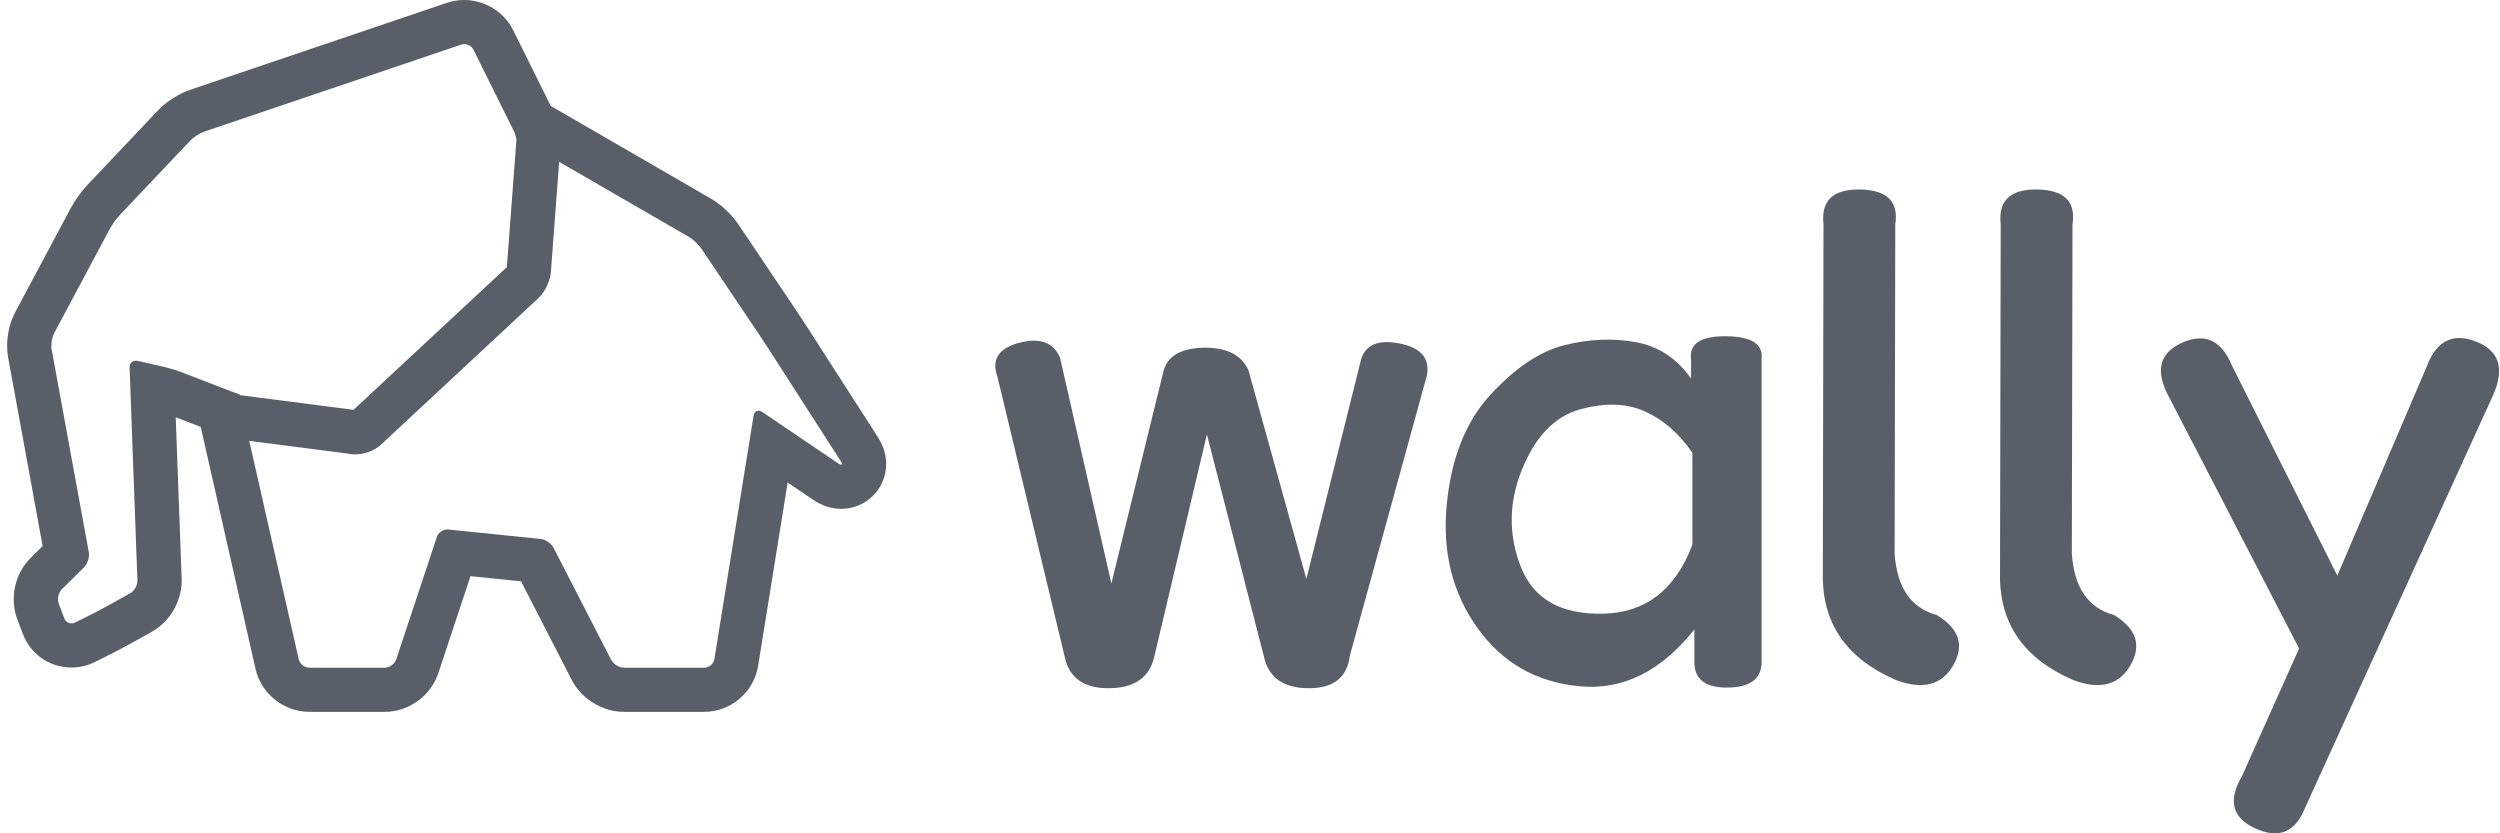 <?xml version="1.0" encoding="UTF-8" standalone="no"?>
<svg width="108px" height="36px" viewBox="0 0 108 36" version="1.1" xmlns="http://www.w3.org/2000/svg" xmlns:xlink="http://www.w3.org/1999/xlink" xmlns:sketch="http://www.bohemiancoding.com/sketch/ns">
    <!-- Generator: Sketch 3.3.1 (12002) - http://www.bohemiancoding.com/sketch -->
    <title>Fill 1 Copy 2</title>
    <desc>Created with Sketch.</desc>
    <defs></defs>
    <g id="Page-1" stroke="none" stroke-width="1" fill="none" fill-rule="evenodd" sketch:type="MSPage">
        <g id="Prueba-Gratis-1" sketch:type="MSArtboardGroup" transform="translate(-208, -50)" fill="#595f68">
            <g id="Menu---White" sketch:type="MSLayerGroup" transform="translate(-1, 32)">
                <path d="M246.92,36.876 L243.871,32.132 C243.751,31.945 243.554,31.645 243.432,31.462 L240.887,27.677 C240.608,27.262 240.148,26.832 239.715,26.582 L232.793,22.577 L231.167,19.301 C230.775,18.511 229.945,18 229.053,18 C228.798,18 228.547,18.041 228.307,18.122 L217.22,21.877 C216.729,22.043 216.179,22.394 215.822,22.772 L212.79,25.974 C212.527,26.252 212.23,26.664 212.051,27 L209.654,31.491 C209.355,32.05 209.236,32.815 209.35,33.438 L210.842,41.59 L210.327,42.1 C209.641,42.777 209.407,43.841 209.746,44.745 L209.983,45.375 C210.316,46.263 211.143,46.837 212.089,46.837 C212.44,46.837 212.792,46.753 213.107,46.595 L213.814,46.241 C214.029,46.133 214.356,45.961 214.559,45.848 L215.547,45.301 C216.359,44.85 216.882,43.925 216.848,42.999 L216.591,36.026 L217.671,36.443 L220.038,46.894 C220.282,47.971 221.262,48.752 222.369,48.752 L225.618,48.752 C226.656,48.752 227.609,48.065 227.935,47.082 L229.326,42.89 L231.509,43.113 L233.701,47.377 C234.125,48.2 235.032,48.752 235.959,48.752 L239.42,48.752 C240.567,48.752 241.569,47.9 241.75,46.771 L243.027,38.845 L244.124,39.588 C244.511,39.849 244.919,39.982 245.339,39.982 C246.051,39.982 246.704,39.597 247.044,38.977 C247.214,38.667 247.541,37.843 246.92,36.876 L246.92,36.876 Z M216.839,34.078 C216.644,34.002 216.317,33.902 216.113,33.855 L214.955,33.59 C214.927,33.584 214.9,33.581 214.875,33.581 C214.71,33.581 214.591,33.705 214.598,33.885 L214.936,43.07 C214.944,43.278 214.801,43.532 214.617,43.634 L213.628,44.182 C213.445,44.284 213.142,44.443 212.955,44.538 L212.249,44.891 C212.196,44.918 212.142,44.93 212.089,44.93 C211.953,44.93 211.828,44.847 211.775,44.706 L211.538,44.076 C211.464,43.881 211.526,43.6 211.675,43.453 L212.635,42.503 C212.783,42.356 212.874,42.067 212.837,41.861 L211.232,33.096 C211.195,32.891 211.244,32.571 211.343,32.387 L213.74,27.895 C213.838,27.711 214.037,27.435 214.181,27.283 L217.213,24.081 C217.357,23.929 217.637,23.749 217.836,23.682 L228.922,19.928 C228.965,19.914 229.009,19.907 229.053,19.907 C229.216,19.907 229.379,19.999 229.452,20.146 L231.166,23.598 C231.233,23.733 231.273,23.83 231.304,24.014 L231.312,24.017 L230.896,29.539 L224.273,35.704 L219.355,35.069 L219.35,35.031 C219.184,34.975 219.084,34.944 218.957,34.895 L216.839,34.078 L216.839,34.078 Z M245.339,38.075 C245.311,38.075 245.263,38.054 245.199,38.011 L241.93,35.797 C241.873,35.759 241.818,35.741 241.767,35.741 C241.661,35.741 241.576,35.819 241.554,35.958 L239.862,46.47 C239.829,46.676 239.63,46.845 239.42,46.845 L235.959,46.845 C235.749,46.845 235.499,46.693 235.404,46.507 L232.911,41.66 C232.816,41.474 232.567,41.305 232.358,41.283 L228.371,40.875 C228.358,40.874 228.344,40.873 228.33,40.873 C228.134,40.873 227.934,41.012 227.872,41.197 L226.118,46.484 C226.053,46.683 225.827,46.845 225.618,46.845 L222.369,46.845 C222.159,46.845 221.95,46.678 221.904,46.475 L219.768,37.045 L223.989,37.59 C224.102,37.616 224.219,37.629 224.337,37.629 C224.749,37.629 225.173,37.476 225.466,37.203 L232.242,30.895 C232.583,30.578 232.806,30.062 232.81,29.592 L233.156,24.992 L238.756,28.232 C238.937,28.336 239.181,28.564 239.298,28.738 L241.843,32.524 C241.96,32.698 242.148,32.984 242.26,33.16 L245.309,37.904 C245.38,38.015 245.387,38.075 245.339,38.075 Z M269.462,32.838 C270.382,33.018 270.776,33.476 270.643,34.214 L267.313,46.327 C267.2,47.254 266.621,47.722 265.577,47.731 C264.534,47.741 263.889,47.339 263.642,46.526 L261.138,36.767 L258.861,46.384 C258.652,47.273 258.003,47.722 256.912,47.731 C255.821,47.741 255.18,47.282 254.991,46.355 L252.088,34.271 C251.822,33.533 252.135,33.047 253.027,32.81 C253.919,32.574 254.507,32.786 254.792,33.448 L257.011,43.207 L259.26,34.044 C259.43,33.382 260.009,33.042 260.996,33.023 C261.982,33.004 262.627,33.325 262.931,33.987 L265.435,43.008 L267.797,33.533 C267.987,32.891 268.542,32.659 269.462,32.838 Z M283.563,32.526 C284.663,32.536 285.175,32.862 285.1,33.505 L285.1,46.639 C285.08,47.339 284.592,47.693 283.634,47.703 C282.676,47.712 282.197,47.348 282.197,46.611 L282.197,45.192 C280.755,47.008 279.099,47.826 277.231,47.646 C275.362,47.467 273.891,46.625 272.82,45.121 C271.748,43.618 271.307,41.855 271.496,39.831 C271.686,37.807 272.317,36.214 273.389,35.051 C274.46,33.888 275.528,33.174 276.59,32.909 C277.653,32.645 278.677,32.602 279.664,32.781 C280.65,32.961 281.447,33.486 282.054,34.356 L282.054,33.533 C281.959,32.852 282.462,32.517 283.563,32.526 Z M280.062,35.774 C279.266,35.415 278.326,35.387 277.245,35.689 C276.164,35.992 275.333,36.852 274.755,38.271 C274.176,39.689 274.157,41.093 274.698,42.483 C275.239,43.873 276.424,44.55 278.255,44.512 C280.086,44.474 281.372,43.481 282.111,41.533 L282.111,37.561 C281.542,36.729 280.859,36.134 280.062,35.774 Z M290.848,41.902 C290.943,43.377 291.55,44.266 292.669,44.568 C293.637,45.155 293.874,45.878 293.381,46.738 C292.887,47.599 292.062,47.812 290.905,47.377 C288.761,46.45 287.708,44.919 287.746,42.781 L287.775,27.689 C287.661,26.668 288.187,26.167 289.354,26.186 C290.521,26.205 291.028,26.706 290.876,27.689 L290.848,41.902 Z M298.503,41.902 C298.598,43.377 299.205,44.266 300.325,44.568 C301.292,45.155 301.529,45.878 301.036,46.738 C300.543,47.599 299.717,47.812 298.56,47.377 C296.416,46.45 295.363,44.919 295.401,42.781 L295.43,27.689 C295.316,26.668 295.842,26.167 297.009,26.186 C298.176,26.205 298.683,26.706 298.532,27.689 L298.503,41.902 Z M316.717,35.037 L308.549,52.965 C308.131,53.967 307.425,54.242 306.429,53.788 C305.433,53.334 305.238,52.587 305.845,51.547 L308.321,46.015 L302.715,35.179 C302.089,34.044 302.269,33.255 303.256,32.81 C304.242,32.366 304.963,32.692 305.418,33.789 L309.972,42.866 L313.842,33.817 C314.259,32.72 314.966,32.366 315.962,32.753 C316.958,33.141 317.21,33.902 316.717,35.037 Z" id="Fill-1-Copy-2" sketch:type="MSShapeGroup"></path>
            </g>
        </g>
    </g>
</svg>
